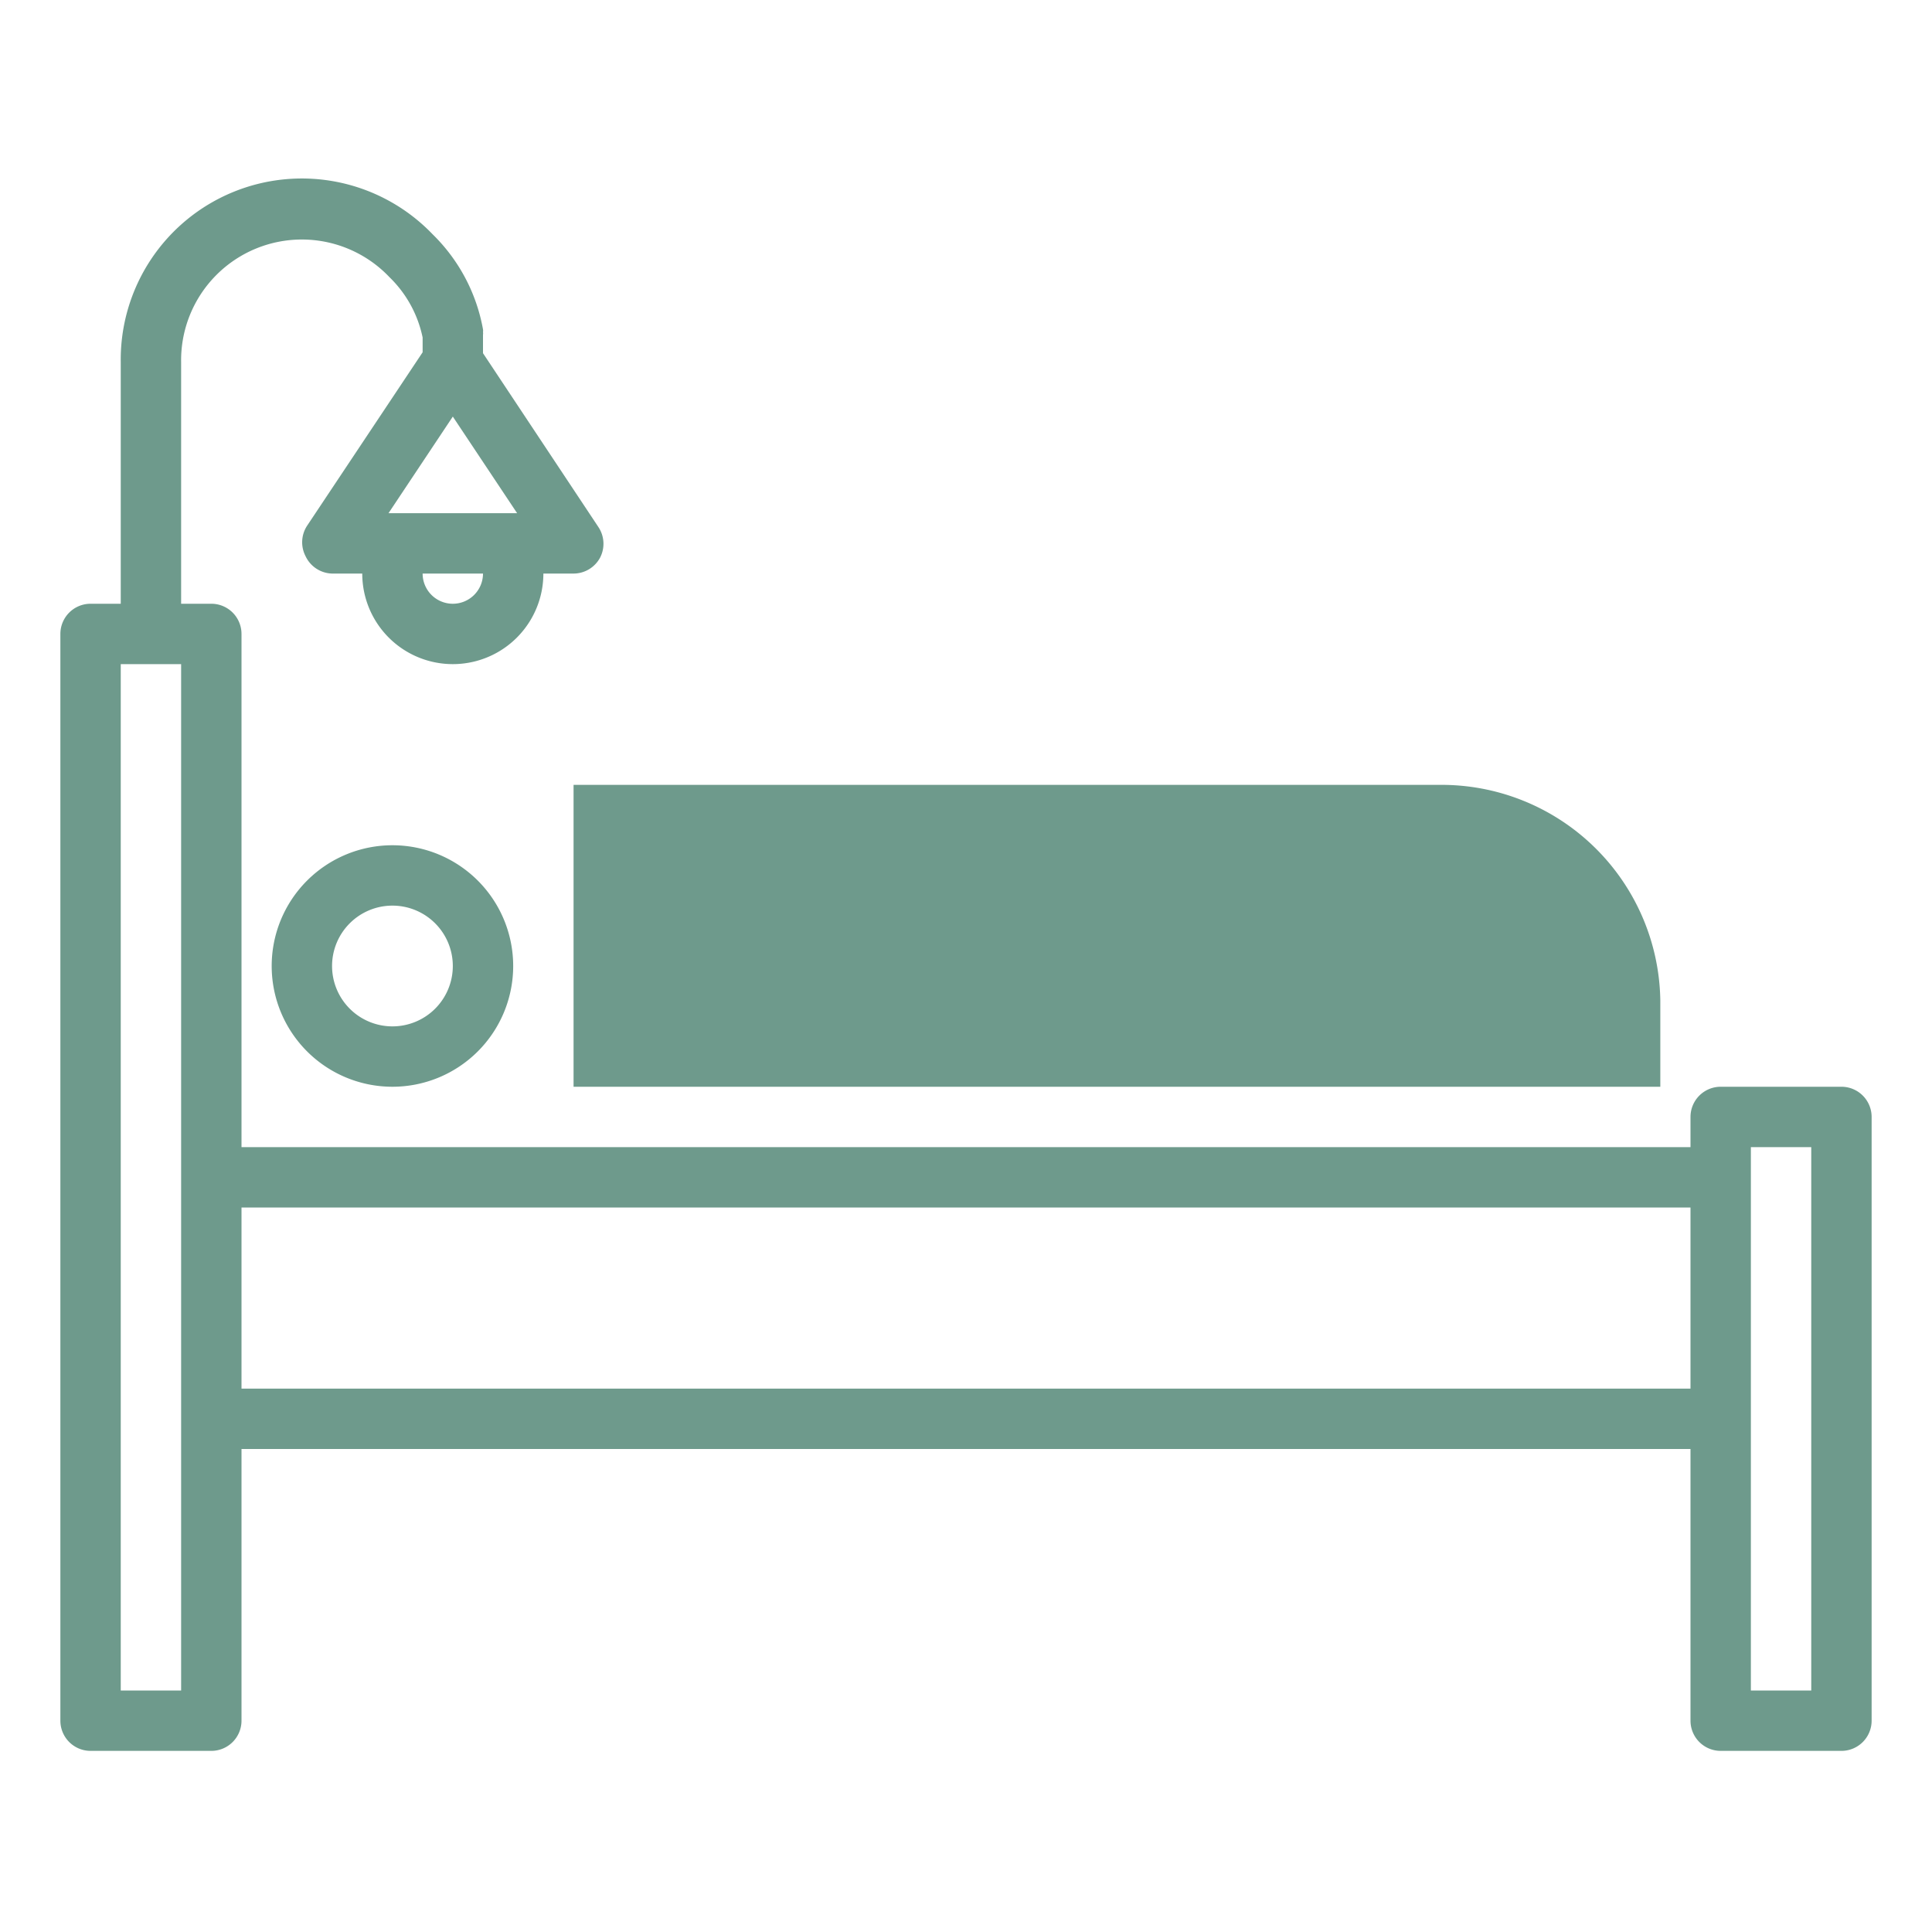 <svg xmlns="http://www.w3.org/2000/svg" xmlns:xlink="http://www.w3.org/1999/xlink" width="512" height="512" x="0" y="0" viewBox="0 0 64 64" style="enable-background:new 0 0 512 512" xml:space="preserve" class=""><g><path fill="#6e9a8c" d="M55 36v-2.86A7.25 7.25 0 0 0 47.65 26H19v10z" opacity="1" data-original="#b5dce5" class=""></path><path d="M61 36h-4a1 1 0 0 0-1 1v1H8V21a1 1 0 0 0-1-1H6v-8a4 4 0 0 1 6.9-2.82 3.88 3.88 0 0 1 1.1 2v.49l-3.83 5.75a1 1 0 0 0-.05 1A1 1 0 0 0 11 19h1a3 3 0 0 0 6 0h1a1 1 0 0 0 .88-.53 1 1 0 0 0-.05-1L16 11.7v-.61a.29.29 0 0 0 0-.09.27.27 0 0 0 0-.09 5.85 5.85 0 0 0-1.67-3.15A6 6 0 0 0 4 12v8H3a1 1 0 0 0-1 1v36a1 1 0 0 0 1 1h4a1 1 0 0 0 1-1v-9h48v9a1 1 0 0 0 1 1h4a1 1 0 0 0 1-1V37a1 1 0 0 0-1-1zM15 20a1 1 0 0 1-1-1h2a1 1 0 0 1-1 1zm-2.13-3L15 13.8l2.13 3.2zM6 56H4V22h2zm2-10v-6h48v6zm52 10h-2V38h2z" fill="#6e9a8c" opacity="1" data-original="#000000" class=""></path><path d="M9 32a4 4 0 1 0 4-4 4 4 0 0 0-4 4zm6 0a2 2 0 1 1-2-2 2 2 0 0 1 2 2z" fill="#6e9a8c" opacity="1" data-original="#000000" class=""></path></g></svg>